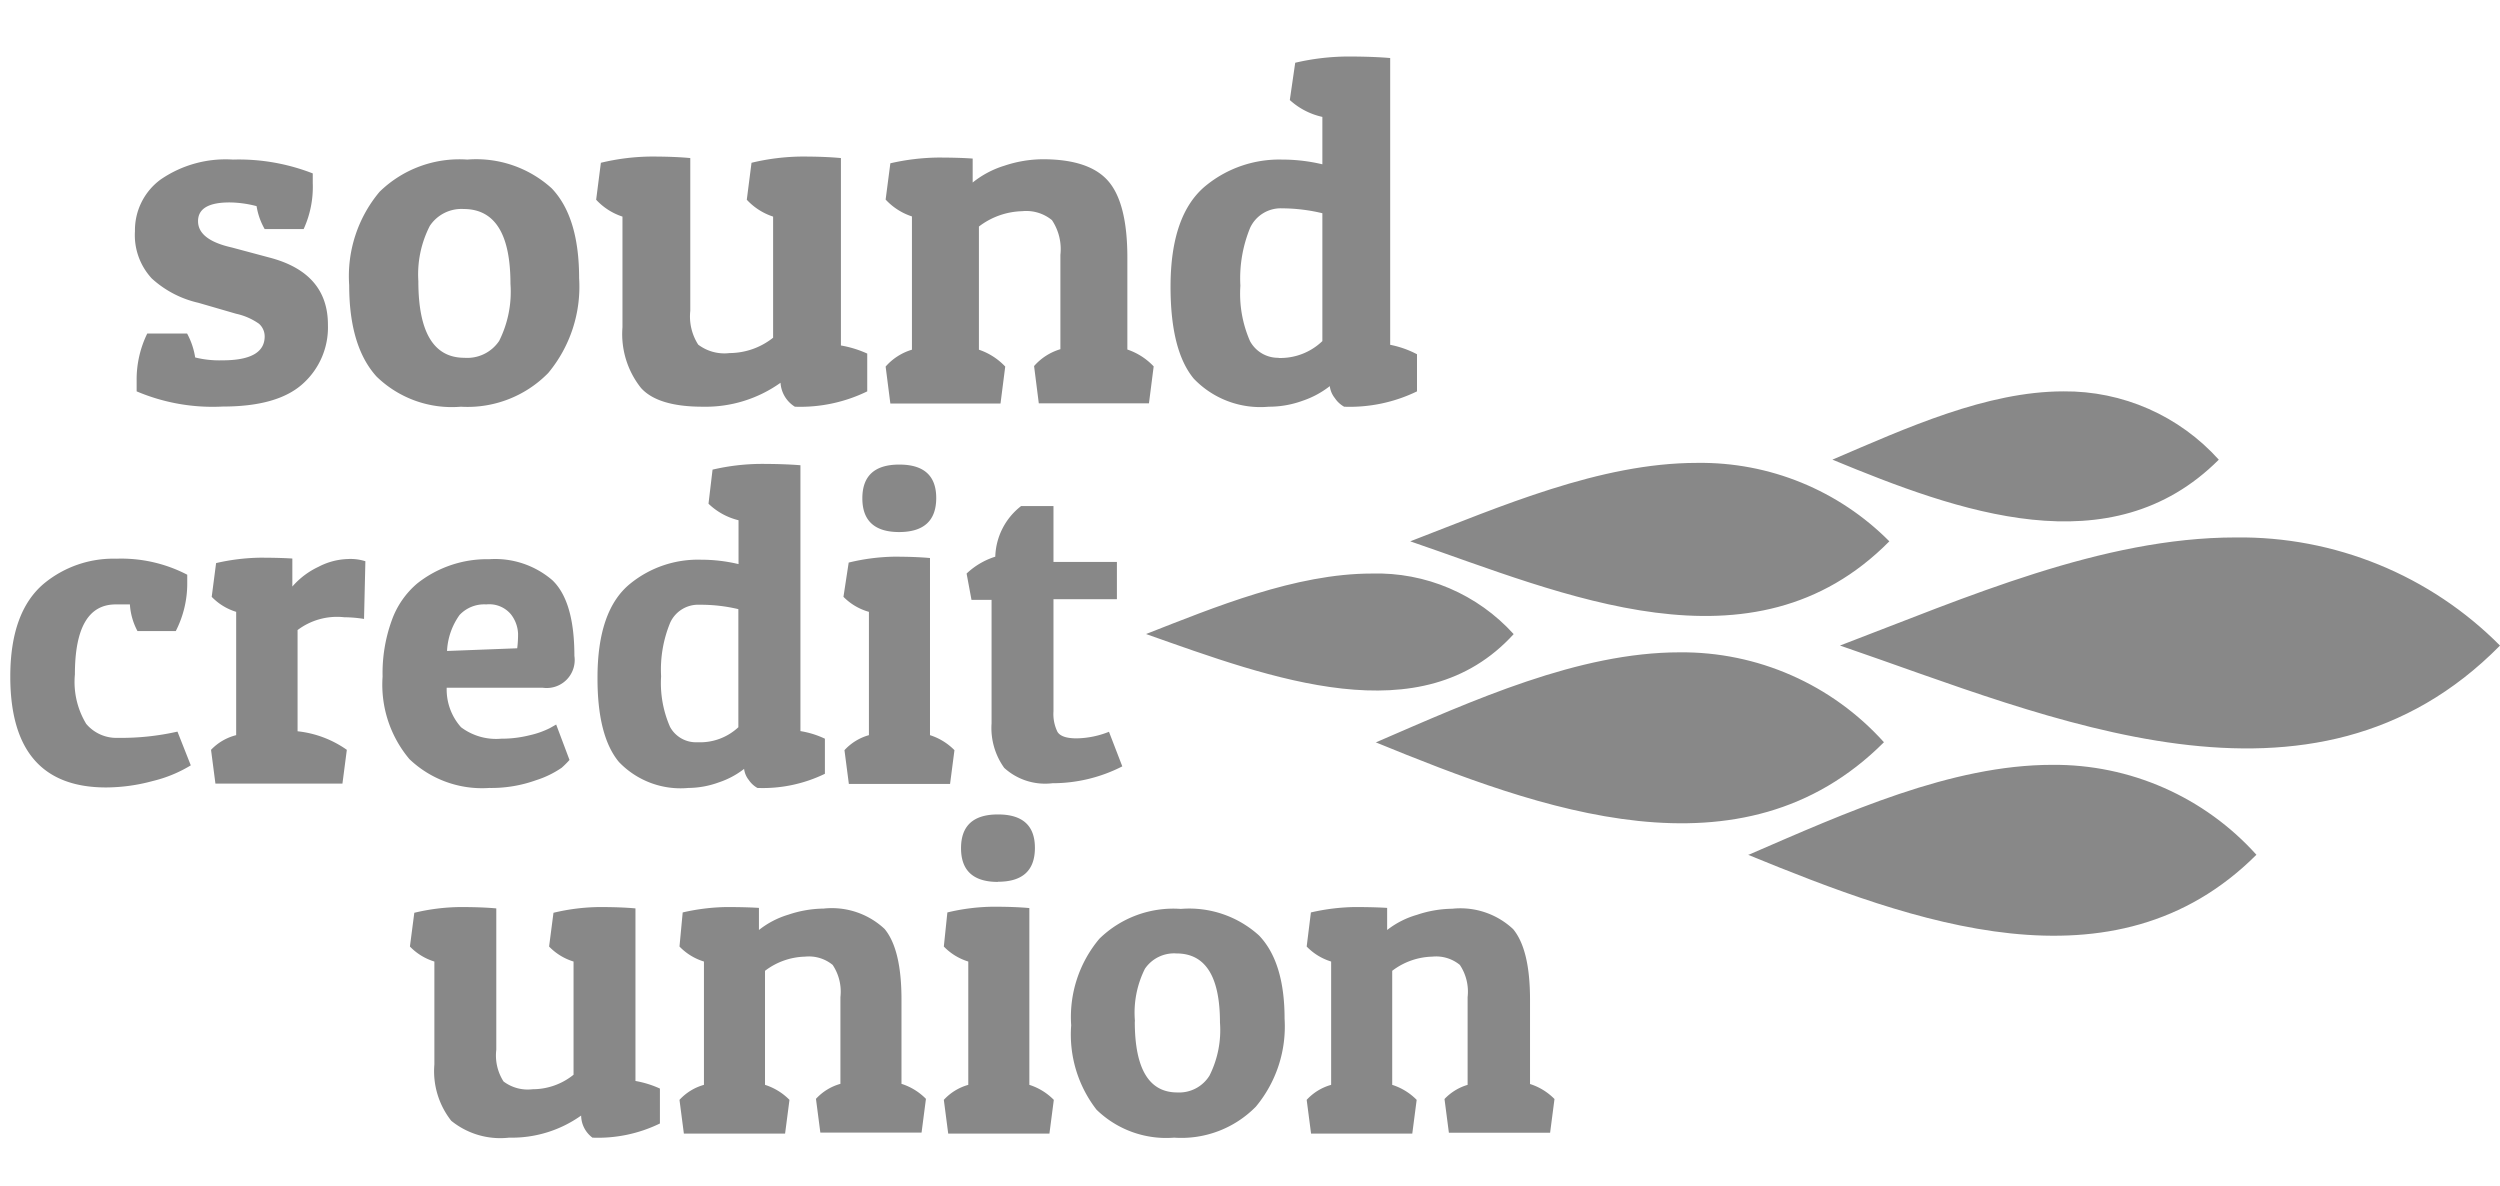 <svg xmlns="http://www.w3.org/2000/svg" viewBox="0 0 148.2 70.28"><defs><clipPath id="a"><path d="M0 0h148.2v70.28H0z" style="fill:none"/></clipPath><clipPath id="b"><path d="M103.62 50.67c9.77 4 21.7 8.43 30.14 0a16.09 16.09 0 0 0-12.1-5.33c-6 0-12.24 2.84-18 5.33M81.54 44c9.77 4 21.7 8.44 30.14 0a16.09 16.09 0 0 0-12.1-5.33c-6 0-12.24 2.84-18 5.33m-13.63-6.41c7.39 2.61 16.32 6 21.78 0A10.92 10.92 0 0 0 81.32 34c-4.52 0-9.33 2-13.37 3.58m41.13.69c12.42 4.25 28 11.28 39.12 0a21.69 21.69 0 0 0-15.67-6.41c-7.92 0-16 3.57-23.46 6.41m-8.47-10.83c-5.75 0-11.65 2.59-17 4.65 9 3.08 20.3 8.19 28.4 0a15.74 15.74 0 0 0-11.37-4.65m8-.19c7.43 3.07 16.49 6.41 22.9 0a12.23 12.23 0 0 0-9.2-4.05c-4.56 0-9.3 2.16-13.71 4.05" style="fill:none"/></clipPath><linearGradient id="c" x1="-279.06" x2="-278.06" y1="377.18" y2="377.18" gradientTransform="matrix(36.07 0 0 -36.07 10166.58 13647.82)" gradientUnits="userSpaceOnUse"><stop offset="0" stop-color="#888"/><stop offset=".05" stop-color="#888"/><stop offset=".21" stop-color="#888"/><stop offset=".38" stop-color="#888"/><stop offset=".54" stop-color="#888"/><stop offset=".7" stop-color="#888"/><stop offset=".85" stop-color="#888"/><stop offset="1" stop-color="#888"/></linearGradient></defs><g><g style="clip-path:url(#a)"><g><path d="M13.61 12q-1.87 0-1.87 1.11t2 1.56l2.24.6q3.47.91 3.46 4a4.48 4.48 0 0 1-1.49 3.48q-1.49 1.35-4.74 1.35a11.53 11.53 0 0 1-5.11-.9v-.62a6.2 6.2 0 0 1 .63-2.81h2.36a4.37 4.37 0 0 1 .48 1.42 5.93 5.93 0 0 0 1.62.17q2.5 0 2.5-1.42a1 1 0 0 0-.34-.75A3.74 3.74 0 0 0 14 18.6l-2.24-.65A6.09 6.09 0 0 1 9 16.51a3.78 3.78 0 0 1-1-2.81 3.73 3.73 0 0 1 1.51-3.05 6.79 6.79 0 0 1 4.3-1.19 12.05 12.05 0 0 1 4.73.82v.57a6 6 0 0 1-.54 2.73h-2.31a4 4 0 0 1-.48-1.36 6.55 6.55 0 0 0-1.6-.22ZM27.32 24.11a6.4 6.4 0 0 1-5-1.79q-1.62-1.79-1.62-5.41a7.78 7.78 0 0 1 1.8-5.54 6.77 6.77 0 0 1 5.2-1.91 6.65 6.65 0 0 1 5 1.7q1.63 1.7 1.63 5.33a8 8 0 0 1-1.83 5.62 6.69 6.69 0 0 1-5.18 2Zm-2.52-7.44q0 4.54 2.73 4.54a2.28 2.28 0 0 0 2.06-1 6.51 6.51 0 0 0 .67-3.39q0-4.43-2.78-4.43a2.25 2.25 0 0 0-2 1 6.29 6.29 0 0 0-.68 3.28ZM46.27 22.69a7.65 7.65 0 0 1-4.61 1.42Q39 24.11 38 23a5.13 5.13 0 0 1-1.1-3.6v-6.56a3.67 3.67 0 0 1-1.56-1l.28-2.19a13.15 13.15 0 0 1 3-.37q1.36 0 2.3.09v9.06a3.09 3.09 0 0 0 .47 2 2.57 2.57 0 0 0 1.86.5 4.18 4.18 0 0 0 2.58-.91v-7.18a3.67 3.67 0 0 1-1.56-1l.28-2.19a13.14 13.14 0 0 1 3-.37q1.36 0 2.3.09v11.11a6.42 6.42 0 0 1 1.56.48v2.24a9.05 9.05 0 0 1-4.29.91 1.8 1.8 0 0 1-.85-1.42ZM52.78 9.68a13.33 13.33 0 0 1 2.81-.34q1.25 0 2.07.06v1.42a5.61 5.61 0 0 1 1.89-1 7.3 7.3 0 0 1 2.26-.38q2.78 0 3.9 1.31t1.12 4.52v5.45a3.82 3.82 0 0 1 1.56 1l-.28 2.19h-6.53l-.28-2.21a3.35 3.35 0 0 1 1.56-1v-5.59a3.09 3.09 0 0 0-.5-2.06 2.4 2.4 0 0 0-1.77-.53 4.39 4.39 0 0 0-2.56.91v7.3a3.82 3.82 0 0 1 1.56 1l-.28 2.19h-6.53l-.28-2.19a3.35 3.35 0 0 1 1.56-1v-7.9a3.67 3.67 0 0 1-1.56-1ZM76.78 3.72a14 14 0 0 1 3.1-.37q1.48 0 2.53.09v17A5.81 5.81 0 0 1 84 21v2.2a9.12 9.12 0 0 1-4.32.91 1.61 1.61 0 0 1-.55-.51 1.41 1.41 0 0 1-.3-.71 5.41 5.41 0 0 1-1.62.87 5.8 5.8 0 0 1-2 .35 5.46 5.46 0 0 1-4.44-1.66q-1.38-1.66-1.38-5.45 0-4.29 2.1-6A6.87 6.87 0 0 1 76 9.46a10.26 10.26 0 0 1 2.39.28V6.93a4.2 4.2 0 0 1-1.93-1Zm-1 17.5a3.59 3.59 0 0 0 2.61-1v-7.58a10.42 10.42 0 0 0-2.39-.29 2 2 0 0 0-1.89 1.15 7.88 7.88 0 0 0-.58 3.44 7 7 0 0 0 .57 3.28 1.89 1.89 0 0 0 1.71.99Z" style="fill:#888"/></g><g><path d="M6.86 35.83q-2.42 0-2.42 4.15a4.79 4.79 0 0 0 .67 2.93 2.34 2.34 0 0 0 1.89.83 15.08 15.08 0 0 0 3.52-.37l.79 2a7.87 7.87 0 0 1-2.26.93 10.63 10.63 0 0 1-2.76.38q-5.68 0-5.68-6.57 0-3.84 2-5.52a6.46 6.46 0 0 1 4.28-1.47 8.48 8.48 0 0 1 4.21.95v.5a6.17 6.17 0 0 1-.68 2.84H8.15a3.86 3.86 0 0 1-.45-1.58h-.84ZM20.4 36.59a3.88 3.88 0 0 0-2.76.76v6a6.21 6.21 0 0 1 2.92 1.1l-.26 2h-7.53l-.26-2a3.1 3.1 0 0 1 1.49-.87v-7.31a3.39 3.39 0 0 1-1.45-.89l.26-2a12.35 12.35 0 0 1 2.6-.32q1.16 0 1.92.05v1.66a4.7 4.7 0 0 1 1.55-1.17 4 4 0 0 1 1.72-.46 2.92 2.92 0 0 1 1.06.13l-.08 3.42a7.81 7.81 0 0 0-1.18-.1ZM29 46.71A6.23 6.23 0 0 1 24.27 45a6.85 6.85 0 0 1-1.59-4.89 9.17 9.17 0 0 1 .55-3.35 5.11 5.11 0 0 1 1.5-2.17A6.66 6.66 0 0 1 29 33.15a5.2 5.2 0 0 1 3.75 1.25q1.3 1.25 1.3 4.48a1.66 1.66 0 0 1-1.87 1.89h-5.7a3.36 3.36 0 0 0 .85 2.34 3.46 3.46 0 0 0 2.38.68 6.82 6.82 0 0 0 1.71-.21 5.12 5.12 0 0 0 1.18-.42l.37-.21.79 2.1a5.66 5.66 0 0 1-.46.46 5.71 5.71 0 0 1-1.52.74 7.84 7.84 0 0 1-2.78.46Zm1.66-8.28a6.51 6.51 0 0 0 .05-.89 2 2 0 0 0-.42-1.12 1.67 1.67 0 0 0-1.46-.59 2 2 0 0 0-1.59.63 4 4 0 0 0-.74 2.13ZM42.24 27.84a12.9 12.9 0 0 1 2.87-.34q1.37 0 2.34.08v15.76a5.38 5.38 0 0 1 1.45.45v2.08a8.43 8.43 0 0 1-4 .84 1.5 1.5 0 0 1-.51-.47 1.31 1.31 0 0 1-.28-.66 5 5 0 0 1-1.5.8 5.38 5.38 0 0 1-1.81.33 5.05 5.05 0 0 1-4.11-1.54q-1.28-1.54-1.27-5 0-4 1.94-5.57a6.36 6.36 0 0 1 4.21-1.42 9.52 9.52 0 0 1 2.21.26v-2.6a3.89 3.89 0 0 1-1.78-.98ZM41.35 44a3.32 3.32 0 0 0 2.42-.89v-7a9.62 9.62 0 0 0-2.29-.26 1.82 1.82 0 0 0-1.75 1.06 7.29 7.29 0 0 0-.54 3.18 6.46 6.46 0 0 0 .53 3 1.75 1.75 0 0 0 1.63.91ZM50.31 33.35A12.15 12.15 0 0 1 53 33q1.26 0 2.13.08v10.5a3.54 3.54 0 0 1 1.45.89l-.26 2h-6l-.26-2a3.1 3.1 0 0 1 1.45-.89v-7.31a3.39 3.39 0 0 1-1.51-.89Zm3-1.81q-2.19 0-2.19-2t2.19-2q2.2 0 2.19 2t-2.21 2ZM62.45 30v3.31h3.76v2.21h-3.76v6.65a2.4 2.4 0 0 0 .24 1.22q.24.38 1.13.38a5.37 5.37 0 0 0 1.92-.39l.79 2.05a9.07 9.07 0 0 1-4.14 1 3.6 3.6 0 0 1-2.86-.91 4.06 4.06 0 0 1-.75-2.64v-7.32h-1.19L57.3 34a4.39 4.39 0 0 1 1.7-1 3.94 3.94 0 0 1 1.53-3Z" style="fill:#888"/></g></g><g style="clip-path:url(#b)"><path d="M68.82-1.3h78.51v84.9H68.82z" style="fill:url(#c)" transform="rotate(-50.84 108.081 41.153)"/></g><g style="clip-path:url(#a)"><g><path d="M34.45 66.13a7.09 7.09 0 0 1-4.27 1.31 4.62 4.62 0 0 1-3.43-1 4.75 4.75 0 0 1-1-3.34V57a3.39 3.39 0 0 1-1.45-.89l.26-2a12.1 12.1 0 0 1 2.73-.34q1.26 0 2.13.08v8.38a2.86 2.86 0 0 0 .43 1.88 2.38 2.38 0 0 0 1.72.46 3.86 3.86 0 0 0 2.43-.86V57a3.39 3.39 0 0 1-1.45-.89l.26-2a12.1 12.1 0 0 1 2.73-.34q1.26 0 2.13.08v10.23a6 6 0 0 1 1.45.45v2.07a8.38 8.38 0 0 1-4 .84 1.66 1.66 0 0 1-.67-1.31ZM40.47 54.09a12.29 12.29 0 0 1 2.6-.32q1.16 0 1.92.05v1.31a5.2 5.2 0 0 1 1.75-.91 6.76 6.76 0 0 1 2.09-.36 4.57 4.57 0 0 1 3.61 1.21q1 1.21 1 4.18v5a3.53 3.53 0 0 1 1.45.89l-.26 2h-6l-.26-2a3.1 3.1 0 0 1 1.45-.89v-5.14a2.86 2.86 0 0 0-.46-1.91 2.22 2.22 0 0 0-1.64-.49 4.07 4.07 0 0 0-2.37.84v6.76a3.54 3.54 0 0 1 1.45.89l-.26 2h-6l-.26-2a3.1 3.1 0 0 1 1.45-.89V57a3.39 3.39 0 0 1-1.45-.89ZM56.16 54.09a12.09 12.09 0 0 1 2.73-.34q1.26 0 2.13.08v10.48a3.53 3.53 0 0 1 1.45.89l-.26 2h-6l-.26-2a3.1 3.1 0 0 1 1.45-.89V57a3.39 3.39 0 0 1-1.45-.89Zm3-1.81q-2.19 0-2.19-2t2.19-2q2.2 0 2.19 2t-2.21 1.99ZM69.6 67.44a5.92 5.92 0 0 1-4.6-1.66 7.26 7.26 0 0 1-1.5-5 7.21 7.21 0 0 1 1.67-5.13A6.27 6.27 0 0 1 70 53.88a6.15 6.15 0 0 1 4.64 1.58q1.51 1.58 1.51 4.93a7.43 7.43 0 0 1-1.7 5.21 6.19 6.19 0 0 1-4.85 1.84Zm-2.33-6.89q0 4.21 2.52 4.21a2.11 2.11 0 0 0 1.91-1 6 6 0 0 0 .62-3.14q0-4.1-2.58-4.1a2.09 2.09 0 0 0-1.87.91 5.83 5.83 0 0 0-.59 3.12ZM77.71 54.09a12.29 12.29 0 0 1 2.6-.32q1.16 0 1.92.05v1.31a5.2 5.2 0 0 1 1.77-.9 6.76 6.76 0 0 1 2.09-.36 4.57 4.57 0 0 1 3.61 1.21q1 1.21 1 4.18v5a3.53 3.53 0 0 1 1.45.89l-.26 2h-6l-.26-2a3.1 3.1 0 0 1 1.37-.84v-5.2a2.86 2.86 0 0 0-.46-1.91 2.22 2.22 0 0 0-1.64-.49 4.07 4.07 0 0 0-2.37.84v6.76a3.54 3.54 0 0 1 1.45.89l-.26 2h-6l-.26-2a3.1 3.1 0 0 1 1.45-.89V57a3.39 3.39 0 0 1-1.45-.89Z" style="fill:#888"/></g></g></g></svg>
